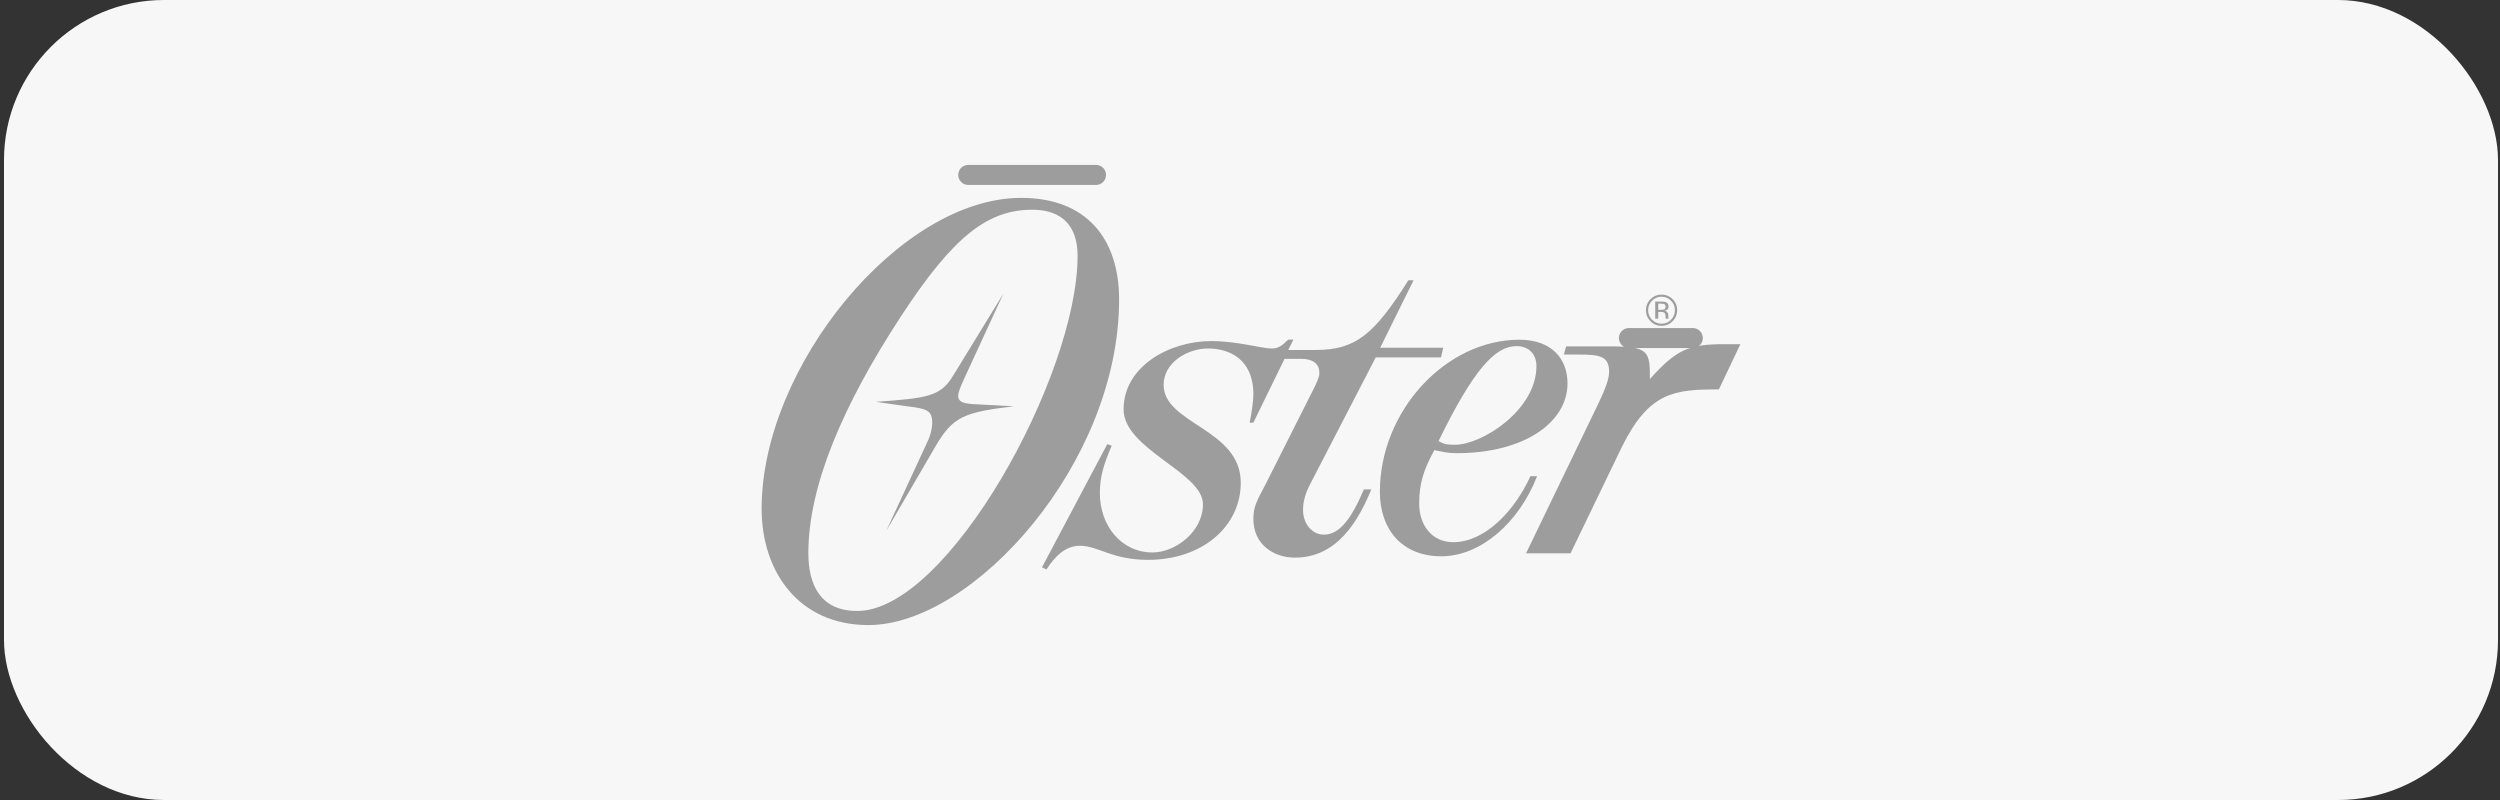 <?xml version="1.0" encoding="UTF-8"?>
<svg xmlns="http://www.w3.org/2000/svg" width="250" height="80" viewBox="0 0 250 80" fill="none">
  <rect x="0" y="0" width="250" height="80" fill="#333333" stroke="none"/>
  <rect x="0.4" width="249.4" height="80" rx="16" fill="#F7F7F7"></rect>
  <path fill-rule="evenodd" clip-rule="evenodd" d="M167.257 29.917C167.113 29.77 166.941 29.654 166.751 29.576C166.561 29.497 166.358 29.459 166.152 29.462C165.723 29.462 165.356 29.614 165.054 29.917C164.906 30.059 164.79 30.23 164.711 30.42C164.633 30.609 164.594 30.812 164.597 31.017C164.597 31.45 164.748 31.819 165.049 32.124C165.192 32.272 165.363 32.389 165.553 32.468C165.742 32.547 165.946 32.586 166.152 32.582C166.357 32.586 166.562 32.547 166.752 32.468C166.942 32.389 167.113 32.272 167.256 32.124C167.404 31.98 167.52 31.808 167.599 31.617C167.677 31.427 167.716 31.223 167.713 31.017C167.716 30.812 167.678 30.609 167.599 30.419C167.521 30.23 167.404 30.059 167.257 29.917ZM167.101 31.973C166.979 32.1 166.831 32.202 166.668 32.269C166.505 32.337 166.329 32.371 166.152 32.368C165.975 32.371 165.799 32.338 165.636 32.27C165.472 32.202 165.325 32.101 165.202 31.973C165.076 31.848 164.977 31.699 164.91 31.535C164.844 31.37 164.811 31.194 164.814 31.017C164.814 30.646 164.944 30.33 165.205 30.068C165.328 29.94 165.475 29.84 165.638 29.772C165.801 29.704 165.976 29.67 166.153 29.673C166.524 29.673 166.84 29.804 167.102 30.068C167.228 30.191 167.328 30.339 167.395 30.502C167.462 30.665 167.495 30.841 167.492 31.017C167.495 31.195 167.462 31.371 167.395 31.535C167.327 31.699 167.228 31.848 167.101 31.973ZM140.838 28.026H141.357L138.02 34.775H144.323L144.102 35.739H137.574L130.973 48.496C130.454 49.534 130.306 50.276 130.306 51.017C130.306 52.352 131.196 53.465 132.383 53.465C133.941 53.465 135.127 51.907 136.388 48.941H137.13C135.35 53.317 132.977 55.764 129.491 55.764C127.34 55.764 125.337 54.429 125.337 51.908C125.337 50.795 125.56 50.276 126.598 48.347L131.492 38.632C131.863 37.816 131.938 37.593 131.938 37.297C131.938 36.259 131.121 35.888 130.158 35.888H128.452L125.337 42.266H124.966C125.189 41.079 125.337 40.115 125.337 39.447C125.337 35.813 122.815 34.849 120.813 34.849C118.736 34.849 116.363 36.258 116.363 38.483C116.363 42.414 124.076 42.859 124.076 48.273C124.076 52.649 120.22 55.986 114.806 55.986C111.172 55.986 109.837 54.577 107.983 54.577C106.499 54.577 105.461 55.69 104.645 56.951L104.2 56.728L110.727 44.416L111.172 44.565C110.356 46.493 109.985 47.679 109.985 49.311C109.985 52.575 112.136 55.245 115.251 55.245C117.55 55.245 120.295 53.168 120.295 50.424C120.295 47.234 112.359 44.935 112.359 40.931C112.359 36.629 116.957 34.107 121.111 34.107C123.781 34.107 126.08 34.849 127.192 34.849C127.786 34.849 128.157 34.626 128.824 33.959H129.343L128.824 34.997H131.568C135.572 34.998 137.426 33.44 140.838 28.026ZM174.038 34.417L171.888 38.941C167.438 38.941 164.916 39.163 162.171 44.726L157.054 55.332H152.604L159.873 40.276C160.54 38.867 160.911 37.903 160.911 37.161C160.911 35.604 159.947 35.455 157.87 35.455H156.386L156.609 34.639H161.059C164.917 34.639 164.99 35.158 164.99 37.903C167.66 34.936 168.848 34.417 172.481 34.417H174.038ZM102.12 19.787C89.957 19.787 76.161 36.697 76.161 50.863C76.161 57.167 79.869 62.507 86.842 62.507C97.299 62.507 111.91 46.338 111.91 29.948C111.91 23.866 108.647 19.787 102.12 19.787ZM85.73 61.097C81.948 61.097 80.836 58.353 80.836 55.312C80.836 48.637 84.247 40.553 90.181 31.505C95.299 23.717 98.71 20.973 103.234 20.973C106.201 20.973 107.759 22.605 107.759 25.572C107.758 37.586 94.779 61.097 85.73 61.097Z" fill="#9D9D9D"></path>
  <path fill-rule="evenodd" clip-rule="evenodd" d="M145.626 45.319C152.598 45.319 156.752 42.13 156.752 38.347C156.752 35.826 155.12 33.971 151.931 33.971C144.588 33.971 137.987 41.091 137.987 49.176C137.987 52.884 140.138 55.628 144.143 55.628C148 55.628 151.856 52.365 153.711 47.618H153.044C151.412 51.178 148.445 54.218 145.33 54.218C143.18 54.218 141.919 52.512 141.919 50.362C141.919 48.433 142.322 47.021 143.434 45.019C144.25 45.168 144.736 45.319 145.626 45.319ZM151.64 34.612C152.901 34.612 153.643 35.428 153.643 36.615C153.643 40.991 148.228 44.477 145.485 44.477C144.668 44.477 144.372 44.402 143.853 44.106C147.339 36.986 149.49 34.612 151.64 34.612ZM100.342 29.355L96.411 37.884C95.967 38.848 95.818 39.293 95.818 39.59C95.818 40.184 96.337 40.331 97.227 40.406L101.38 40.629C96.411 41.222 95.299 41.667 93.593 44.56L88.624 53.089L92.703 44.263C93.147 43.373 93.222 42.631 93.222 42.261C93.222 41.074 92.703 40.852 90.7 40.629L87.585 40.184C92.703 39.813 94.038 39.665 95.299 37.588L100.342 29.355Z" fill="#9D9D9D"></path>
  <path d="M96.823 17.493H109.602Z" fill="#9D9D9D"></path>
  <path d="M96.823 17.493H109.602" stroke="#9D9D9D" stroke-width="2" stroke-miterlimit="2.613" stroke-linecap="round"></path>
  <path d="M162.892 33.806H169.282Z" fill="#9D9D9D"></path>
  <path d="M162.892 33.806H169.282" stroke="#9D9D9D" stroke-width="2" stroke-miterlimit="2.613" stroke-linecap="round"></path>
  <path fill-rule="evenodd" clip-rule="evenodd" d="M166.847 31.847C166.837 31.819 166.832 31.789 166.832 31.759C166.829 31.716 166.828 31.673 166.828 31.631V31.505C166.828 31.419 166.796 31.331 166.733 31.24C166.671 31.149 166.573 31.093 166.438 31.072C166.545 31.055 166.627 31.028 166.687 30.989C166.799 30.917 166.855 30.804 166.855 30.651C166.855 30.436 166.766 30.292 166.59 30.218C166.491 30.177 166.334 30.157 166.122 30.157H165.523V31.868H165.825V31.193H166.062C166.223 31.193 166.334 31.211 166.399 31.248C166.506 31.312 166.56 31.443 166.56 31.641V31.777L166.567 31.832L166.571 31.851C166.573 31.857 166.574 31.862 166.575 31.868H166.858L166.847 31.847ZM166.383 30.945C166.32 30.971 166.223 30.983 166.097 30.983H165.825V30.363H166.081C166.249 30.363 166.369 30.384 166.446 30.427C166.522 30.469 166.559 30.553 166.559 30.677C166.56 30.809 166.501 30.898 166.383 30.945Z" fill="#9D9D9D"></path>
</svg>
